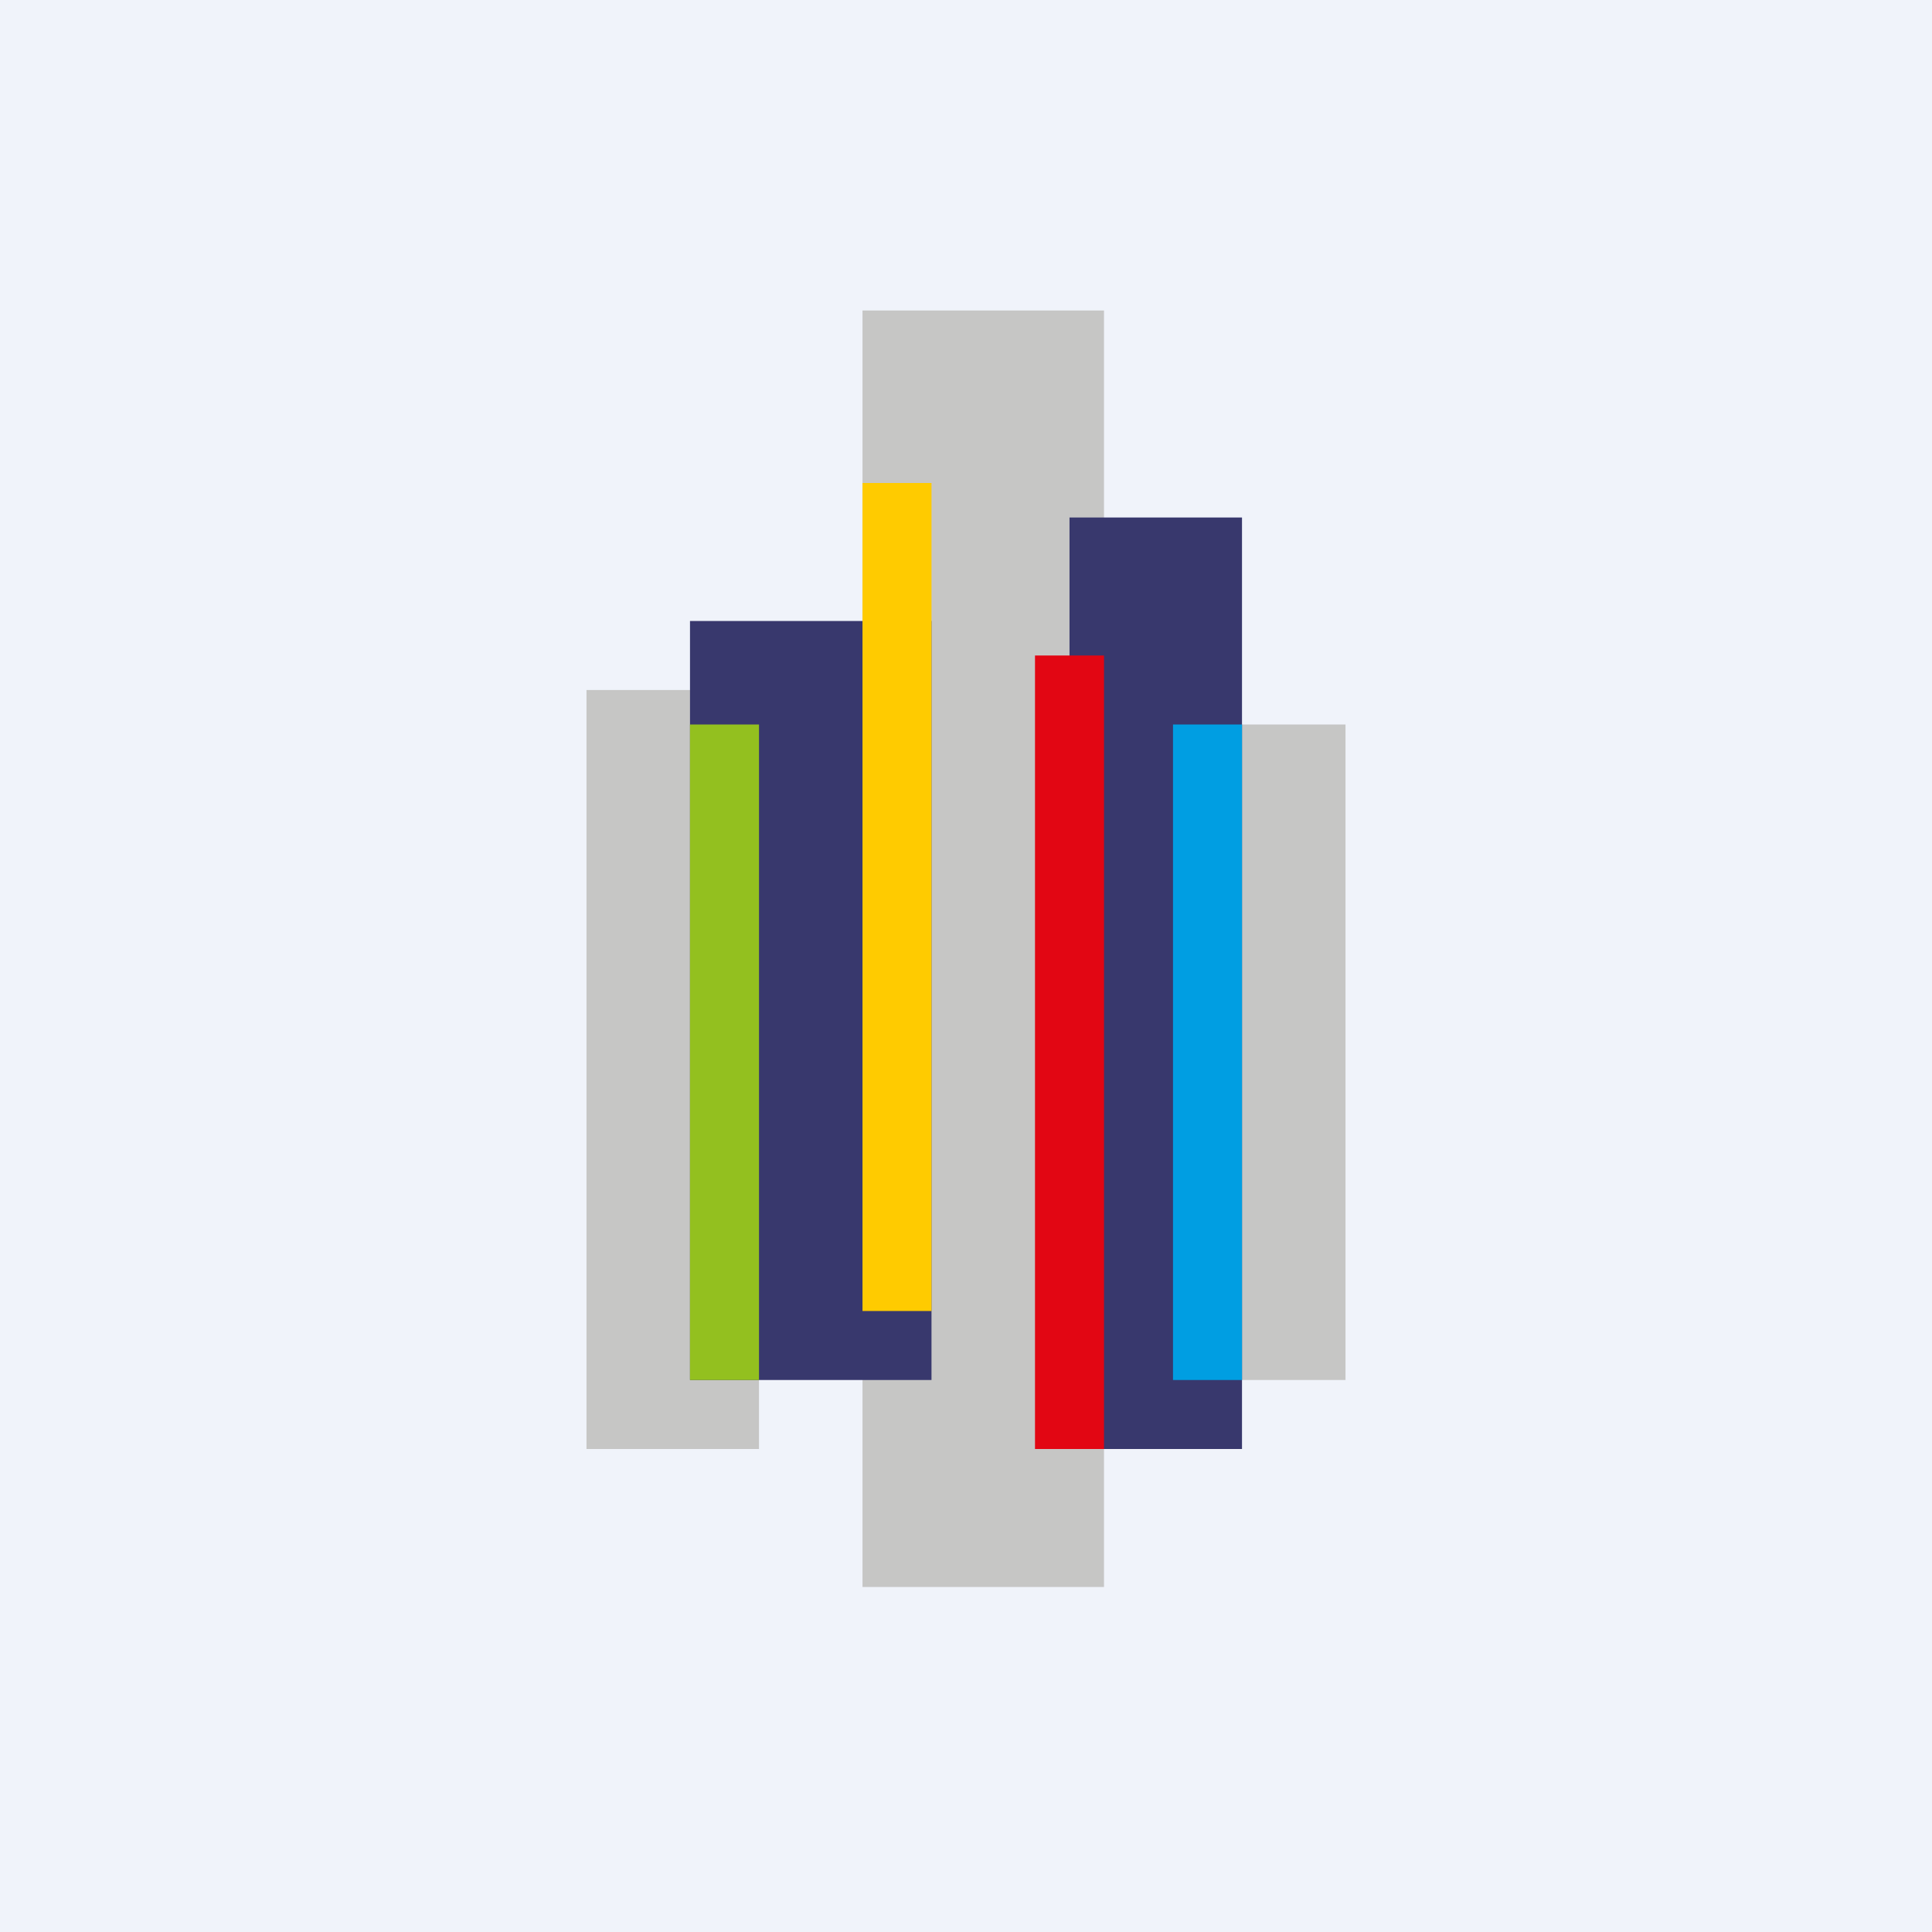 <!-- by Wealthyhood --><svg width="56" height="56" viewBox="0 0 56 56" xmlns="http://www.w3.org/2000/svg"><path fill="#F0F3FA" d="M0 0h56v56H0z"/><path d="M22 20h-5v22h5V20ZM32 9h-7v37h7V9ZM39 21h-5v19h5V21Z" fill="#C6C6C5"/><path d="M27 18h-7v22h7V18ZM36 15h-5v27h5V15Z" fill="#38386D"/><path d="M22 21h-2v19h2V21Z" fill="#93C01F"/><path d="M36 21h-2v19h2V21Z" fill="#009EE2"/><path d="M27 14h-2v24h2V14Z" fill="#FFCB00"/><path d="M32 19h-2v23h2V19Z" fill="#E20613"/></svg>